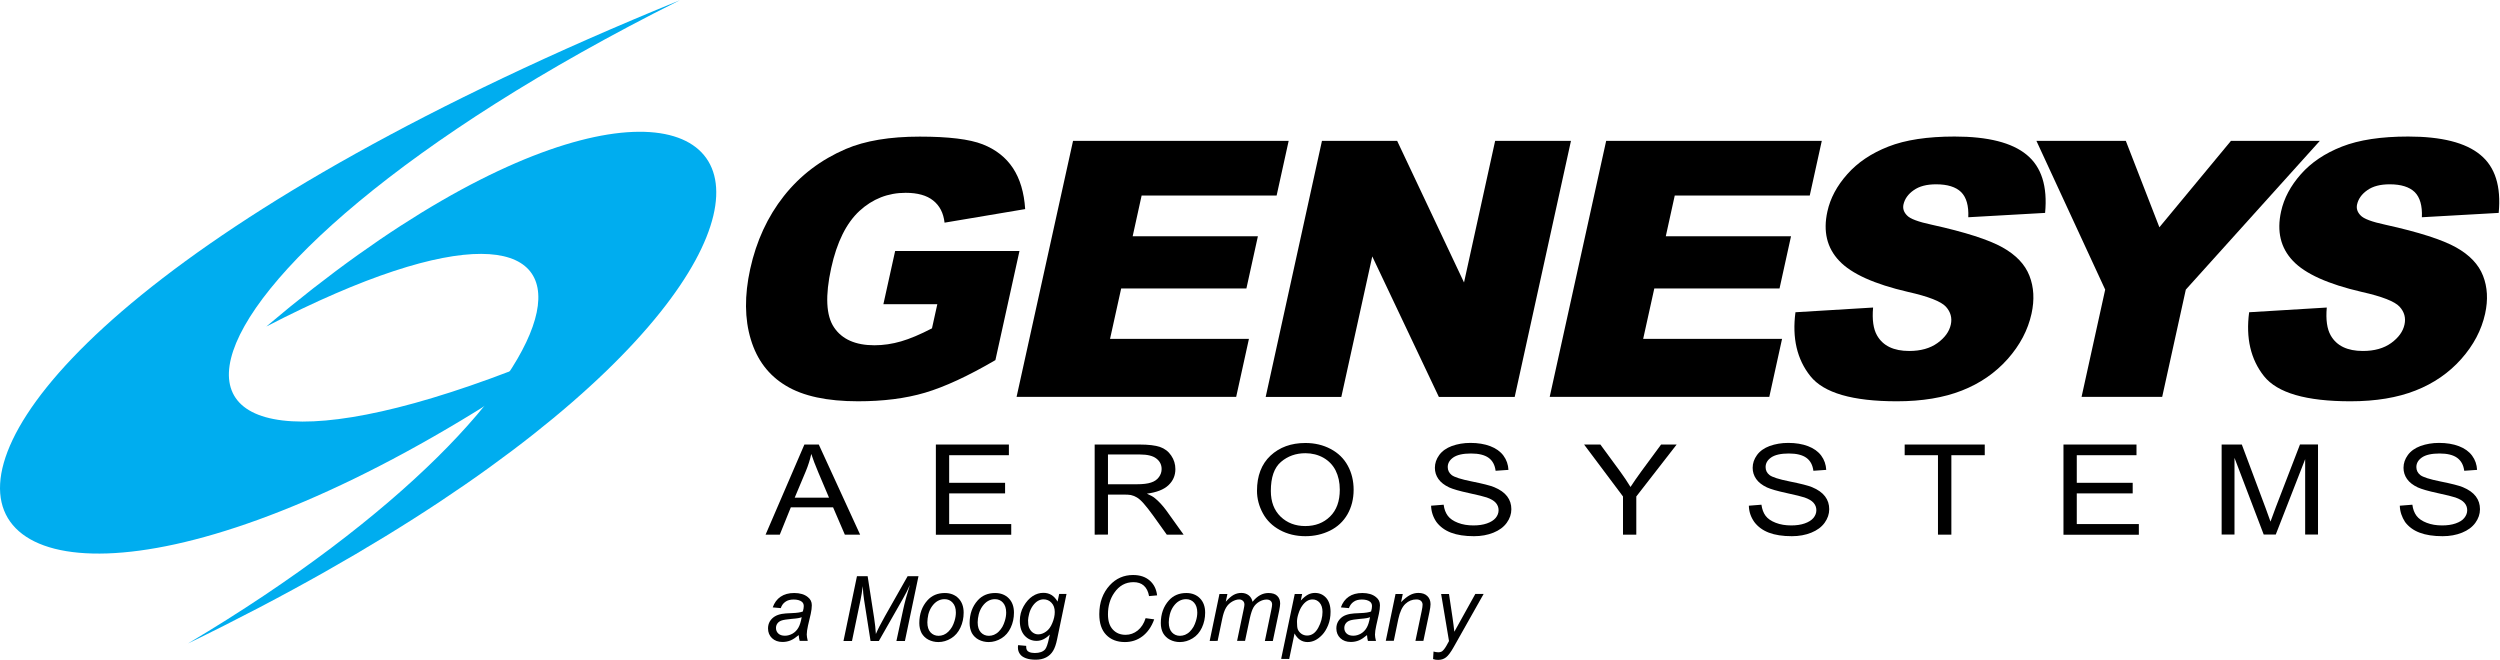 <?xml version="1.0" encoding="utf-8"?>
<!-- Generator: Adobe Illustrator 27.1.1, SVG Export Plug-In . SVG Version: 6.00 Build 0)  -->
<svg version="1.1"
	 id="svg2" xmlns:sodipodi="http://sodipodi.sourceforge.net/DTD/sodipodi-0.dtd" xmlns:rdf="http://www.w3.org/1999/02/22-rdf-syntax-ns#" xmlns:inkscape="http://www.inkscape.org/namespaces/inkscape" xmlns:svg="http://www.w3.org/2000/svg" xmlns:cc="http://creativecommons.org/ns#" xmlns:dc="http://purl.org/dc/elements/1.1/" sodipodi:docname="GenesysAerosystems_a Moog Company Logo_Cyan+REV.eps"
	 xmlns="http://www.w3.org/2000/svg" xmlns:xlink="http://www.w3.org/1999/xlink" x="0px" y="0px" viewBox="0 0 368.3 97.2"
	 style="enable-background:new 0 0 368.3 97.2;" xml:space="preserve">
<style type="text/css">
	.st0{fill-rule:evenodd;clip-rule:evenodd;fill:#00ADEF;}
</style>
<sodipodi:namedview  bordercolor="#666666" borderopacity="1" gridtolerance="10" guidetolerance="10" id="namedview4" inkscape:pageopacity="0" inkscape:pageshadow="2" inkscape:window-height="480" inkscape:window-width="640" objecttolerance="10" pagecolor="#ffffff">
	</sodipodi:namedview>
<g id="g10" transform="matrix(1.333,0,0,-1.333,0,97.227)" inkscape:groupmode="layer" inkscape:label="ink_ext_XXXXXX">
	<g id="g12" transform="scale(0.1)">
		<path id="path14" class="st0" d="M294.3,368.5c561.1,475.2,790.4,75.5-86.6-350.3C683.8,301.3,730.6,594.2,294.3,368.5"/>
		<path id="path16" class="st0" d="M639.9,350.3c-722-513.8-1017-81.7,111.4,378.8C138.7,423,78.4,106.2,639.9,350.3"/>
		<path id="path18" d="M976.3,393.2l13,58.8h137.4l-26.6-120.6c-30.1-17.6-56.1-29.6-77.7-36c-21.6-6.4-46.3-9.5-74.1-9.5
			c-34.2,0-60.7,5.7-79.7,17.2c-19.1,11.4-32,28.5-38.8,51.1c-6.9,22.7-7.1,48.6-0.7,77.9c6.8,30.9,19.2,57.8,37.2,80.6
			c18,22.8,40.8,40.1,68.4,52c21.5,9.2,48.8,13.7,81.8,13.7c31.8,0,54.9-2.8,69.5-8.5c14.5-5.7,25.6-14.4,33.5-26.3
			c7.8-11.9,12.3-26.9,13.5-45.3l-89.1-15c-1.2,10.7-5.4,18.8-12.6,24.5c-7.1,5.7-17.3,8.5-30.4,8.5c-19.5,0-36.5-6.7-51-20
			c-14.5-13.4-25-34.4-31.3-63.2c-6.7-30.6-5.7-52.5,3.2-65.6c8.8-13.1,23.7-19.7,44.6-19.7c9.9,0,19.8,1.5,29.4,4.3
			c9.7,2.8,21.1,7.6,34.2,14.4l5.9,26.7L976.3,393.2"/>
		<path id="path20" d="M1185.9,573.7h238.3l-13.3-60.4h-149.2l-9.9-45h138.4l-12.7-57.7h-138.4l-12.3-55.7h153.5l-14.1-64.1h-242.7
			L1185.9,573.7"/>
		<path id="path22" d="M1461,573.7h83.1l73.9-156.5l34.4,156.5h83.8L1674,290.7h-83.8l-73.6,155.3l-34.2-155.3h-83.6L1461,573.7"/>
		<path id="path24" d="M1775.1,573.7h238.3l-13.3-60.4h-149.2l-9.9-45h138.4l-12.7-57.7h-138.4l-12.3-55.7h153.5l-14.1-64.1h-242.7
			L1775.1,573.7"/>
		<path id="path26" d="M1984.3,384.3l85.8,5.2c-1.2-13.5,0.3-23.8,4.4-30.9c6.6-11.5,18.5-17.1,35.5-17.1c12.7,0,23.1,2.9,31.3,8.8
			c8.1,5.9,13,12.6,14.7,20.4c1.6,7.3-0.2,13.9-5.4,19.7c-5.3,5.8-19.2,11.3-42,16.4c-37.1,8.6-62.4,20-75.9,34.3
			c-13.6,14.3-18,32.5-13.1,54.6c3.2,14.6,10.5,28.3,22,41.2c11.4,12.9,26.5,23.1,45.4,30.5c18.8,7.4,43.2,11.1,73.2,11.1
			c36.8,0,63.4-6.7,79.7-20.2c16.3-13.4,23.1-34.8,20.3-64.2l-84.9-4.8c0.6,12.7-2.1,22-7.9,27.8c-5.8,5.7-15.1,8.6-27.6,8.6
			c-10.4,0-18.6-2.1-24.8-6.5c-6.2-4.3-9.9-9.6-11.3-15.7c-1-4.5,0.3-8.5,3.8-12.1c3.4-3.8,12.6-7.2,27.6-10.4
			c37.1-8.2,63-16.6,78-25c15-8.4,24.9-18.8,29.8-31.4c4.9-12.5,5.7-26.4,2.3-41.9c-4-18.1-12.8-34.8-26.4-50.1
			c-13.6-15.3-30.4-26.9-50.5-34.8c-20-7.9-44-11.9-71.9-11.9c-48.9,0-80.8,9.2-95.6,27.8C1986,332.2,1980.5,355.8,1984.3,384.3"/>
		<path id="path28" d="M2250.6,573.7h98.8l37.1-95.5l79.1,95.5h98.2l-148.1-164.4l-26.1-118.5h-89.1l26.1,118.5L2250.6,573.7"/>
		<path id="path30" d="M2485.7,384.3l85.8,5.2c-1.2-13.5,0.3-23.8,4.4-30.9c6.6-11.5,18.5-17.1,35.5-17.1c12.7,0,23.1,2.9,31.3,8.8
			c8.1,5.9,13,12.6,14.7,20.4c1.6,7.3-0.1,13.9-5.4,19.7c-5.3,5.8-19.2,11.3-42,16.4c-37.1,8.6-62.4,20-75.9,34.3
			c-13.6,14.3-18,32.5-13.1,54.6c3.2,14.6,10.5,28.3,21.9,41.2c11.4,12.9,26.5,23.1,45.4,30.5c18.9,7.4,43.2,11.1,73.2,11.1
			c36.8,0,63.4-6.7,79.7-20.2c16.4-13.4,23.1-34.8,20.3-64.2l-84.9-4.8c0.6,12.7-2.1,22-7.9,27.8c-5.9,5.7-15.1,8.6-27.6,8.6
			c-10.4,0-18.6-2.1-24.8-6.5c-6.2-4.3-9.9-9.6-11.3-15.7c-1-4.5,0.3-8.5,3.8-12.1c3.4-3.8,12.6-7.2,27.6-10.4
			c37.1-8.2,63-16.6,78-25c15-8.4,24.9-18.8,29.8-31.4c4.9-12.5,5.7-26.4,2.3-41.9c-4-18.1-12.8-34.8-26.4-50.1
			c-13.6-15.3-30.4-26.9-50.5-34.8c-20-7.9-44-11.9-71.9-11.9c-48.9,0-80.8,9.2-95.6,27.8C2487.4,332.2,2481.9,355.8,2485.7,384.3"
			/>
		<path id="path32" d="M878.3,179.4h37.9L904.5,207c-3.5,8.4-6.2,15.3-7.9,20.7c-1.4-6.4-3.4-12.7-6-19L878.3,179.4z M846.1,138.5
			l42.9,99.6h15.9l45.7-99.6h-16.9l-13,30.2H874l-12.2-30.2H846.1L846.1,138.5"/>
		<path id="path34" d="M1034.3,138.5v99.6h80.7v-11.8h-66v-30.5h61.8v-11.7H1049v-33.9h68.6v-11.8H1034.3"/>
		<path id="path36" d="M1224.5,194.2h31.8c6.7,0,12,0.6,15.8,1.9c3.8,1.2,6.7,3.2,8.7,6c2,2.7,3,5.7,3,8.9c0,4.7-1.9,8.6-5.8,11.6
			c-3.8,3-9.9,4.5-18.2,4.5h-35.3V194.2z M1209.8,138.5v99.6h49.5c10,0,17.5-0.9,22.7-2.7c5.2-1.8,9.3-4.9,12.4-9.5
			c3.1-4.5,4.6-9.6,4.6-15c0-7.1-2.6-13-7.7-17.8c-5.1-4.8-13.1-7.9-23.8-9.3c3.9-1.7,6.9-3.3,8.9-5c4.3-3.5,8.4-8,12.3-13.2
			l19.4-27.1h-18.6l-14.8,20.7c-4.3,6-7.9,10.5-10.7,13.7c-2.8,3.2-5.3,5.4-7.5,6.7c-2.2,1.3-4.4,2.2-6.7,2.7
			c-1.7,0.3-4.4,0.5-8.2,0.5h-17.1v-44.2L1209.8,138.5L1209.8,138.5"/>
		<path id="path38" d="M1404.5,186.8c0-12,3.6-21.4,10.8-28.4c7.2-6.9,16.3-10.4,27.2-10.4c11.1,0,20.3,3.5,27.4,10.5
			c7.2,7,10.8,16.9,10.8,29.7c0,8.1-1.6,15.2-4.6,21.2c-3.1,6.1-7.6,10.7-13.5,14.1c-5.9,3.3-12.6,5-19.9,5c-10.5,0-19.5-3.2-27-9.6
			C1408.2,212.5,1404.5,201.8,1404.5,186.8L1404.5,186.8z M1389.2,187c0,16.5,5,29.5,14.9,38.8c10,9.3,22.8,14,38.6,14
			c10.3,0,19.6-2.2,27.9-6.6c8.3-4.4,14.6-10.5,18.9-18.4c4.3-7.8,6.5-16.8,6.5-26.7c0-10.1-2.3-19.2-6.8-27.1
			c-4.6-8-11.1-14-19.4-18.1c-8.4-4.1-17.4-6.1-27.1-6.1c-10.5,0-19.9,2.3-28.2,6.8c-8.3,4.5-14.6,10.7-18.8,18.5
			C1391.4,170,1389.2,178.3,1389.2,187L1389.2,187"/>
		<path id="path40" d="M1581.6,170.5l13.9,1.1c0.6-5,2.2-9.1,4.6-12.3c2.4-3.2,6.2-5.8,11.2-7.7c5.1-2,10.8-2.9,17.1-2.9
			c5.6,0,10.6,0.7,14.9,2.2c4.3,1.5,7.5,3.5,9.7,6.1c2.1,2.6,3.2,5.4,3.2,8.5c0,3.1-1,5.8-3.1,8.2c-2,2.3-5.4,4.3-10,5.9
			c-3,1-9.6,2.7-19.9,4.9c-10.2,2.2-17.4,4.3-21.6,6.2c-5.3,2.5-9.3,5.6-11.9,9.3c-2.6,3.7-3.9,7.8-3.9,12.4c0,5,1.6,9.7,4.8,14.1
			c3.2,4.4,7.9,7.7,14,10c6.2,2.2,13,3.4,20.5,3.4c8.3,0,15.6-1.2,21.9-3.6c6.3-2.4,11.2-5.9,14.6-10.5c3.4-4.6,5.2-9.9,5.5-15.7
			l-14.2-1c-0.8,6.3-3.3,11.1-7.7,14.3c-4.4,3.2-10.9,4.8-19.5,4.8c-8.9,0-15.4-1.5-19.6-4.4c-4.1-2.9-6.1-6.4-6.1-10.6
			c0-3.6,1.5-6.5,4.3-8.8c2.9-2.3,10.3-4.7,22.3-7.1c12-2.4,20.3-4.5,24.7-6.3c6.5-2.7,11.3-6.1,14.4-10.2c3.1-4.1,4.6-8.8,4.6-14.2
			c0-5.3-1.7-10.3-5.1-15c-3.4-4.7-8.3-8.3-14.7-10.9c-6.4-2.6-13.6-3.9-21.5-3.9c-10.1,0-18.6,1.3-25.4,3.9
			c-6.8,2.6-12.2,6.6-16.1,11.8C1583.8,157.9,1581.8,163.9,1581.6,170.5"/>
		<path id="path42" d="M1793.7,138.5v42.2l-43,57.4h18l22-30c4.1-5.6,7.8-11.2,11.3-16.9c3.4,5.2,7.4,11.1,12.2,17.6l21.6,29.3h17.2
			l-44.6-57.4v-42.2L1793.7,138.5"/>
		<path id="path44" d="M1932.8,170.5l13.9,1.1c0.7-5,2.2-9.1,4.6-12.3c2.4-3.2,6.2-5.8,11.2-7.7c5.1-2,10.8-2.9,17.1-2.9
			c5.7,0,10.6,0.7,14.9,2.2c4.3,1.5,7.5,3.5,9.7,6.1c2.1,2.6,3.2,5.4,3.2,8.5c0,3.1-1,5.8-3.1,8.2c-2,2.3-5.4,4.3-10,5.9
			c-3,1-9.6,2.7-19.9,4.9c-10.2,2.2-17.4,4.3-21.6,6.2c-5.3,2.5-9.3,5.6-11.9,9.3c-2.6,3.7-3.9,7.8-3.9,12.4c0,5,1.6,9.7,4.8,14.1
			c3.2,4.4,7.9,7.7,14,10c6.2,2.2,13,3.4,20.5,3.4c8.3,0,15.6-1.2,21.9-3.6c6.3-2.4,11.2-5.9,14.6-10.5c3.4-4.6,5.2-9.9,5.5-15.7
			l-14.2-1c-0.8,6.3-3.3,11.1-7.7,14.3c-4.4,3.2-10.9,4.8-19.4,4.8c-8.9,0-15.4-1.5-19.6-4.4c-4.1-2.9-6.1-6.4-6.1-10.6
			c0-3.6,1.4-6.5,4.3-8.8c2.9-2.3,10.3-4.7,22.3-7.1c12-2.4,20.3-4.5,24.7-6.3c6.5-2.7,11.3-6.1,14.4-10.2c3.1-4.1,4.6-8.8,4.6-14.2
			c0-5.3-1.7-10.3-5.1-15c-3.4-4.7-8.3-8.3-14.7-10.9c-6.4-2.6-13.6-3.9-21.5-3.9c-10.1,0-18.6,1.3-25.4,3.9
			c-6.8,2.6-12.2,6.6-16.1,11.8C1935,157.9,1932.9,163.9,1932.8,170.5"/>
		<path id="path46" d="M2141.8,138.5v87.8H2105v11.8h88.5v-11.8h-36.9v-87.8H2141.8"/>
		<path id="path48" d="M2280.5,138.5v99.6h80.7v-11.8h-66v-30.5h61.8v-11.7h-61.8v-33.9h68.6v-11.8H2280.5"/>
		<path id="path50" d="M2455.3,138.5v99.6h22.3l26.4-70.5c2.4-6.6,4.2-11.5,5.3-14.7c1.3,3.6,3.2,8.9,5.9,16l26.7,69.3h19.9v-99.6
			h-14.2v83.3l-32.5-83.3h-13.3l-32.3,84.8v-84.8H2455.3"/>
		<path id="path52" d="M2652.2,170.5l13.9,1.1c0.6-5,2.2-9.1,4.6-12.3c2.4-3.2,6.2-5.8,11.2-7.7c5.1-2,10.8-2.9,17.1-2.9
			c5.6,0,10.6,0.7,14.9,2.2c4.3,1.5,7.6,3.5,9.6,6.1c2.1,2.6,3.2,5.4,3.2,8.5c0,3.1-1,5.8-3.1,8.2c-2,2.3-5.4,4.3-10,5.9
			c-3,1-9.6,2.7-19.9,4.9c-10.2,2.2-17.4,4.3-21.6,6.2c-5.3,2.5-9.3,5.6-11.9,9.3c-2.6,3.7-3.9,7.8-3.9,12.4c0,5,1.6,9.7,4.8,14.1
			c3.2,4.4,7.9,7.7,14,10c6.2,2.2,13,3.4,20.5,3.4c8.3,0,15.6-1.2,21.9-3.6c6.3-2.4,11.2-5.9,14.6-10.5c3.4-4.6,5.2-9.9,5.5-15.7
			l-14.2-1c-0.8,6.3-3.4,11.1-7.8,14.3c-4.4,3.2-10.9,4.8-19.4,4.8c-8.9,0-15.4-1.5-19.6-4.4c-4.1-2.9-6.1-6.4-6.1-10.6
			c0-3.6,1.5-6.5,4.3-8.8c2.9-2.3,10.3-4.7,22.3-7.1c12-2.4,20.3-4.5,24.7-6.3c6.5-2.7,11.3-6.1,14.4-10.2c3.1-4.1,4.6-8.8,4.6-14.2
			c0-5.3-1.7-10.3-5.1-15c-3.4-4.7-8.3-8.3-14.7-10.9c-6.4-2.6-13.6-3.9-21.5-3.9c-10.1,0-18.6,1.3-25.4,3.9
			c-6.9,2.6-12.2,6.6-16.1,11.8C2654.5,157.9,2652.4,163.9,2652.2,170.5"/>
		<path id="path54" d="M886,47.3c-1.2-0.5-2.6-0.9-4-1.1c-1.4-0.3-3.8-0.5-7.1-0.8c-5.1-0.5-8.8-1-10.9-1.7
			c-2.1-0.7-3.7-1.8-4.8-3.3c-1.1-1.5-1.6-3.2-1.6-5.1c0-2.5,0.9-4.5,2.6-6.1c1.7-1.6,4.1-2.4,7.3-2.4c2.9,0,5.7,0.8,8.4,2.3
			c2.7,1.6,4.8,3.7,6.4,6.5C883.9,38.3,885.1,42.2,886,47.3z M882.7,27.5c-3.1-2.6-6-4.6-8.8-5.8c-2.8-1.2-5.9-1.8-9.1-1.8
			c-4.8,0-8.6,1.4-11.6,4.2c-2.9,2.8-4.4,6.4-4.4,10.8c0,2.9,0.7,5.5,2,7.7c1.3,2.2,3.1,4,5.3,5.4c2.2,1.4,4.8,2.3,8,2.9
			c2,0.4,5.8,0.7,11.3,0.9c5.6,0.2,9.5,0.8,11.9,1.8c0.7,2.4,1,4.4,1,6c0,2.1-0.8,3.7-2.2,4.8c-2.1,1.6-5.1,2.4-9,2.4
			c-3.7,0-6.8-0.8-9.1-2.5c-2.4-1.6-4.1-4-5.1-7l-8.9,0.8c1.8,5.1,4.7,9.1,8.7,11.8c4,2.7,8.9,4.1,15,4.1c6.4,0,11.5-1.5,15.2-4.6
			c2.9-2.3,4.3-5.2,4.3-8.9c0-2.8-0.4-6-1.2-9.6L893,38.1c-0.9-4.1-1.4-7.4-1.4-10c0-1.6,0.4-4,1.1-7h-8.9
			C883.3,22.7,882.9,24.9,882.7,27.5"/>
		<path id="path56" d="M932.2,21l14.9,71.6h11.8l7.2-46.4c0.9-6.1,1.6-11.9,1.9-17.5c2,4.8,5.3,11.3,10,19.6l25.1,44.3h12L1000.1,21
			h-9.4l7.5,34.8c1.7,8,4.2,17.1,7.4,27.1c-2-4.7-4.6-9.7-7.6-15L971.3,21h-9.2l-7.2,45.9c-0.7,4.2-1.1,9.1-1.4,14.7
			c-0.8-6.3-1.6-11.3-2.4-14.9L941.6,21L932.2,21"/>
		<path id="path58" d="M1024.9,41.6c0-4.9,1.2-8.6,3.5-11.1c2.3-2.5,5.3-3.8,8.9-3.8c1.9,0,3.8,0.4,5.6,1.1c1.9,0.8,3.6,1.9,5.2,3.5
			c1.6,1.6,2.9,3.3,4.1,5.3c1.1,2,2,4.2,2.7,6.5c1,3.2,1.5,6.3,1.5,9.3c0,4.7-1.2,8.3-3.6,10.9c-2.3,2.6-5.3,3.9-8.9,3.9
			c-2.8,0-5.3-0.7-7.6-2c-2.3-1.3-4.3-3.2-6.2-5.8c-1.8-2.5-3.2-5.5-4.1-8.9C1025.3,47.2,1024.9,44.2,1024.9,41.6L1024.9,41.6z
			 M1016,40.7c0,10.1,3,18.5,8.9,25.1c4.9,5.5,11.4,8.2,19.3,8.2c6.2,0,11.3-2,15.1-5.9c3.8-3.9,5.7-9.2,5.7-15.8
			c0-6-1.2-11.5-3.6-16.6c-2.4-5.1-5.8-9.1-10.3-11.8c-4.4-2.7-9.1-4.1-14-4.1c-4,0-7.7,0.9-11,2.6c-3.3,1.7-5.8,4.2-7.6,7.3
			C1016.9,32.9,1016,36.6,1016,40.7"/>
		<path id="path60" d="M1080.5,41.6c0-4.9,1.2-8.6,3.5-11.1c2.3-2.5,5.3-3.8,8.9-3.8c1.9,0,3.8,0.4,5.6,1.1c1.8,0.8,3.6,1.9,5.2,3.5
			c1.6,1.6,2.9,3.3,4.1,5.3c1.1,2,2,4.2,2.7,6.5c1,3.2,1.5,6.3,1.5,9.3c0,4.7-1.2,8.3-3.5,10.9c-2.3,2.6-5.3,3.9-8.9,3.9
			c-2.8,0-5.3-0.7-7.6-2c-2.3-1.3-4.3-3.2-6.2-5.8c-1.8-2.5-3.2-5.5-4.1-8.9C1080.9,47.2,1080.5,44.2,1080.5,41.6L1080.5,41.6z
			 M1071.6,40.7c0,10.1,3,18.5,8.9,25.1c4.9,5.5,11.4,8.2,19.3,8.2c6.2,0,11.3-2,15.1-5.9c3.8-3.9,5.7-9.2,5.7-15.8
			c0-6-1.2-11.5-3.6-16.6c-2.4-5.1-5.8-9.1-10.3-11.8c-4.4-2.7-9.1-4.1-14-4.1c-4,0-7.7,0.9-11,2.6c-3.3,1.7-5.8,4.2-7.6,7.3
			C1072.5,32.9,1071.6,36.6,1071.6,40.7"/>
		<path id="path62" d="M1136.2,44c0-3.6,0.3-6.2,1-8c1-2.5,2.4-4.4,4.2-5.7c1.8-1.3,3.8-2,6-2c2.9,0,5.8,1,8.7,3.1
			c2.9,2,5.2,5.2,6.9,9.4c1.8,4.3,2.7,8.3,2.7,12.2c0,4.3-1.2,7.7-3.6,10.2c-2.3,2.5-5.3,3.8-8.8,3.8c-2.2,0-4.2-0.6-6.2-1.7
			c-2-1.2-3.9-2.9-5.6-5.3c-1.7-2.4-3.1-5.2-4-8.5C1136.7,48.2,1136.2,45.7,1136.2,44L1136.2,44z M1125.2,16.4l8.9-0.8
			c-0.1-2,0.2-3.5,0.7-4.5c0.5-1,1.4-1.8,2.6-2.3c1.6-0.7,3.7-1.1,6.2-1.1c5.3,0,9.2,1.4,11.5,4.1c1.5,1.9,2.9,5.9,4.2,12.1l0.9,4.2
			c-4.6-4.7-9.5-7-14.6-7c-5.2,0-9.6,1.9-13.2,5.8c-3.5,3.9-5.3,9.3-5.3,16.4c0,5.8,1.4,11.2,4.2,16.1c2.8,4.9,6.1,8.6,9.9,11.1
			c3.8,2.5,7.8,3.7,11.9,3.7c6.8,0,12-3.2,15.7-9.7l1.8,8.5h8.1l-10.4-50.1c-1.1-5.5-2.6-9.8-4.5-12.9c-1.9-3.1-4.4-5.5-7.7-7.2
			c-3.3-1.7-7.1-2.5-11.4-2.5c-4.2,0-7.8,0.5-10.8,1.6c-3,1.1-5.3,2.6-6.7,4.7c-1.5,2.1-2.2,4.4-2.2,7.1
			C1125,14.5,1125,15.4,1125.2,16.4"/>
		<path id="path64" d="M1266.1,46.2l9.5-1.3c-3-8.3-7.4-14.5-13.1-18.8s-12.2-6.3-19.3-6.3c-8.7,0-15.6,2.7-20.7,8
			c-5.1,5.3-7.6,12.9-7.6,22.8c0,12.9,3.9,23.6,11.6,32c6.9,7.5,15.5,11.3,25.7,11.3c7.6,0,13.7-2,18.4-6.1
			c4.7-4.1,7.4-9.5,8.2-16.4l-8.9-0.8c-0.9,5.2-2.9,9-5.8,11.6s-6.8,3.8-11.4,3.8c-8.8,0-15.8-3.9-21.2-11.7c-4.7-6.7-7-14.7-7-23.9
			c0-7.4,1.8-13,5.4-16.8c3.6-3.9,8.3-5.8,14.1-5.8c4.9,0,9.4,1.6,13.4,4.8C1261.3,35.8,1264.3,40.3,1266.1,46.2"/>
		<path id="path66" d="M1291.7,41.6c0-4.9,1.2-8.6,3.5-11.1c2.3-2.5,5.3-3.8,8.9-3.8c1.9,0,3.8,0.4,5.6,1.1c1.8,0.8,3.6,1.9,5.2,3.5
			c1.6,1.6,2.9,3.3,4.1,5.3c1.1,2,2,4.2,2.7,6.5c1,3.2,1.5,6.3,1.5,9.3c0,4.7-1.2,8.3-3.5,10.9c-2.3,2.6-5.3,3.9-8.9,3.9
			c-2.8,0-5.3-0.7-7.6-2c-2.3-1.3-4.3-3.2-6.2-5.8c-1.8-2.5-3.2-5.5-4.1-8.9C1292.1,47.2,1291.7,44.2,1291.7,41.6L1291.7,41.6z
			 M1282.9,40.7c0,10.1,3,18.5,8.9,25.1c4.9,5.5,11.4,8.2,19.3,8.2c6.2,0,11.3-2,15.1-5.9c3.8-3.9,5.7-9.2,5.7-15.8
			c0-6-1.2-11.5-3.6-16.6c-2.4-5.1-5.8-9.1-10.3-11.8c-4.4-2.7-9.1-4.1-14-4.1c-4.1,0-7.7,0.9-11,2.6c-3.3,1.7-5.8,4.2-7.6,7.3
			C1283.7,32.9,1282.9,36.6,1282.9,40.7"/>
		<path id="path68" d="M1336.9,21l10.8,51.9h8.8l-1.8-8.5c3.3,3.7,6.2,6.2,8.8,7.6c2.6,1.4,5.4,2.1,8.4,2.1c3.2,0,5.9-0.9,8.1-2.6
			c2.2-1.7,3.6-4.1,4.3-7.2c2.6,3.3,5.4,5.7,8.3,7.3c2.9,1.6,6,2.4,9.2,2.4c4.3,0,7.6-1,9.7-3.1c2.2-2.1,3.3-4.9,3.3-8.6
			c0-1.6-0.4-4.2-1.1-7.9l-7-33.4h-8.8l7.1,34.3c0.6,2.8,0.9,4.8,0.9,6c0,1.7-0.5,3-1.6,4c-1.1,1-2.6,1.5-4.5,1.5
			c-2.6,0-5.3-0.8-8.1-2.4c-2.7-1.6-4.9-3.7-6.4-6.3c-1.5-2.6-2.8-6.6-4-11.9l-5.3-25.1h-8.8l7.3,35c0.5,2.4,0.8,4.1,0.8,5.1
			c0,1.7-0.5,3.1-1.6,4.1c-1.1,1-2.4,1.6-4.1,1.6c-2.5,0-5.1-0.8-7.9-2.4c-2.7-1.6-5-3.8-6.7-6.7c-1.7-2.8-3.1-6.9-4.2-12.2
			l-5.1-24.5L1336.9,21"/>
		<path id="path70" d="M1433.4,42.2c0-3.9,0.3-6.6,0.8-8.1c0.8-2.1,2.2-3.8,4-5.1c1.8-1.3,4-2,6.4-2c5.1,0,9.2,2.9,12.3,8.6
			c3.1,5.7,4.7,11.6,4.7,17.5c0,4.4-1.1,7.8-3.2,10.2c-2.1,2.4-4.7,3.6-7.8,3.6c-2.2,0-4.3-0.6-6.2-1.8c-1.9-1.2-3.7-3-5.3-5.3
			c-1.7-2.4-3-5.2-4.1-8.7C1433.9,47.8,1433.4,44.8,1433.4,42.2L1433.4,42.2z M1415.9,1.2l15,71.7h8.2l-1.5-7.2
			c3,3.2,5.7,5.3,8.1,6.6c2.4,1.2,4.9,1.8,7.6,1.8c4.9,0,9-1.8,12.3-5.4c3.2-3.6,4.9-8.8,4.9-15.5c0-5.4-0.9-10.3-2.7-14.8
			c-1.8-4.4-4-8-6.6-10.7c-2.6-2.7-5.2-4.7-7.9-6c-2.7-1.3-5.4-1.9-8.2-1.9c-6.2,0-11,3.2-14.4,9.5l-5.9-28.2L1415.9,1.2"/>
		<path id="path72" d="M1514.1,47.3c-1.2-0.5-2.6-0.9-4-1.1c-1.4-0.3-3.8-0.5-7.1-0.8c-5.2-0.5-8.8-1-10.9-1.7
			c-2.1-0.7-3.7-1.8-4.8-3.3c-1.1-1.5-1.6-3.2-1.6-5.1c0-2.5,0.9-4.5,2.6-6.1c1.7-1.6,4.1-2.4,7.3-2.4c2.9,0,5.7,0.8,8.4,2.3
			c2.7,1.6,4.8,3.7,6.4,6.5C1512,38.3,1513.2,42.2,1514.1,47.3L1514.1,47.3z M1510.8,27.5c-3.1-2.6-6-4.6-8.8-5.8
			c-2.8-1.2-5.9-1.8-9.1-1.8c-4.8,0-8.6,1.4-11.6,4.2c-2.9,2.8-4.4,6.4-4.4,10.8c0,2.9,0.7,5.5,2,7.7c1.3,2.2,3.1,4,5.2,5.4
			c2.2,1.4,4.9,2.3,8,2.9c2,0.4,5.8,0.7,11.3,0.9c5.6,0.2,9.5,0.8,11.9,1.8c0.7,2.4,1,4.4,1,6c0,2.1-0.8,3.7-2.2,4.8
			c-2.1,1.6-5.1,2.4-9,2.4c-3.7,0-6.8-0.8-9.1-2.5c-2.4-1.6-4.1-4-5.2-7l-8.9,0.8c1.8,5.1,4.7,9.1,8.7,11.8c3.9,2.7,8.9,4.1,15,4.1
			c6.4,0,11.5-1.5,15.2-4.6c2.9-2.3,4.3-5.2,4.3-8.9c0-2.8-0.4-6-1.2-9.6l-2.9-12.9c-0.9-4.1-1.4-7.4-1.4-10c0-1.6,0.3-4,1.1-7h-8.9
			C1511.3,22.7,1511,24.9,1510.8,27.5"/>
		<path id="path74" d="M1531.5,21l10.8,51.9h8l-1.9-9c3.5,3.6,6.7,6.1,9.8,7.8c3,1.6,6.1,2.4,9.3,2.4c4.2,0,7.5-1.1,9.9-3.4
			c2.4-2.3,3.6-5.3,3.6-9.1c0-1.9-0.4-4.9-1.3-9.1l-6.6-31.4h-8.8l6.9,32.9c0.7,3.2,1,5.6,1,7.1c0,1.7-0.6,3.1-1.8,4.2
			c-1.2,1.1-2.9,1.6-5.1,1.6c-4.5,0-8.6-1.6-12.1-4.9c-3.5-3.3-6.1-8.8-7.8-16.7l-5-24.1H1531.5"/>
		<path id="path76" d="M1583.8,1l0.5,8.3c1.8-0.5,3.6-0.8,5.3-0.8c1.8,0,3.2,0.4,4.3,1.2c1.4,1.1,3,3.1,4.7,6.1l2.8,5.1l-8.7,52h8.7
			l3.9-26.2c0.8-5.2,1.4-10.4,2-15.5l23.2,41.8h9.2l-33.1-58.7c-3.2-5.7-6-9.5-8.5-11.4c-2.5-1.9-5.3-2.8-8.5-2.8
			C1587.7,0,1585.7,0.3,1583.8,1"/>
	</g>
</g>
</svg>
